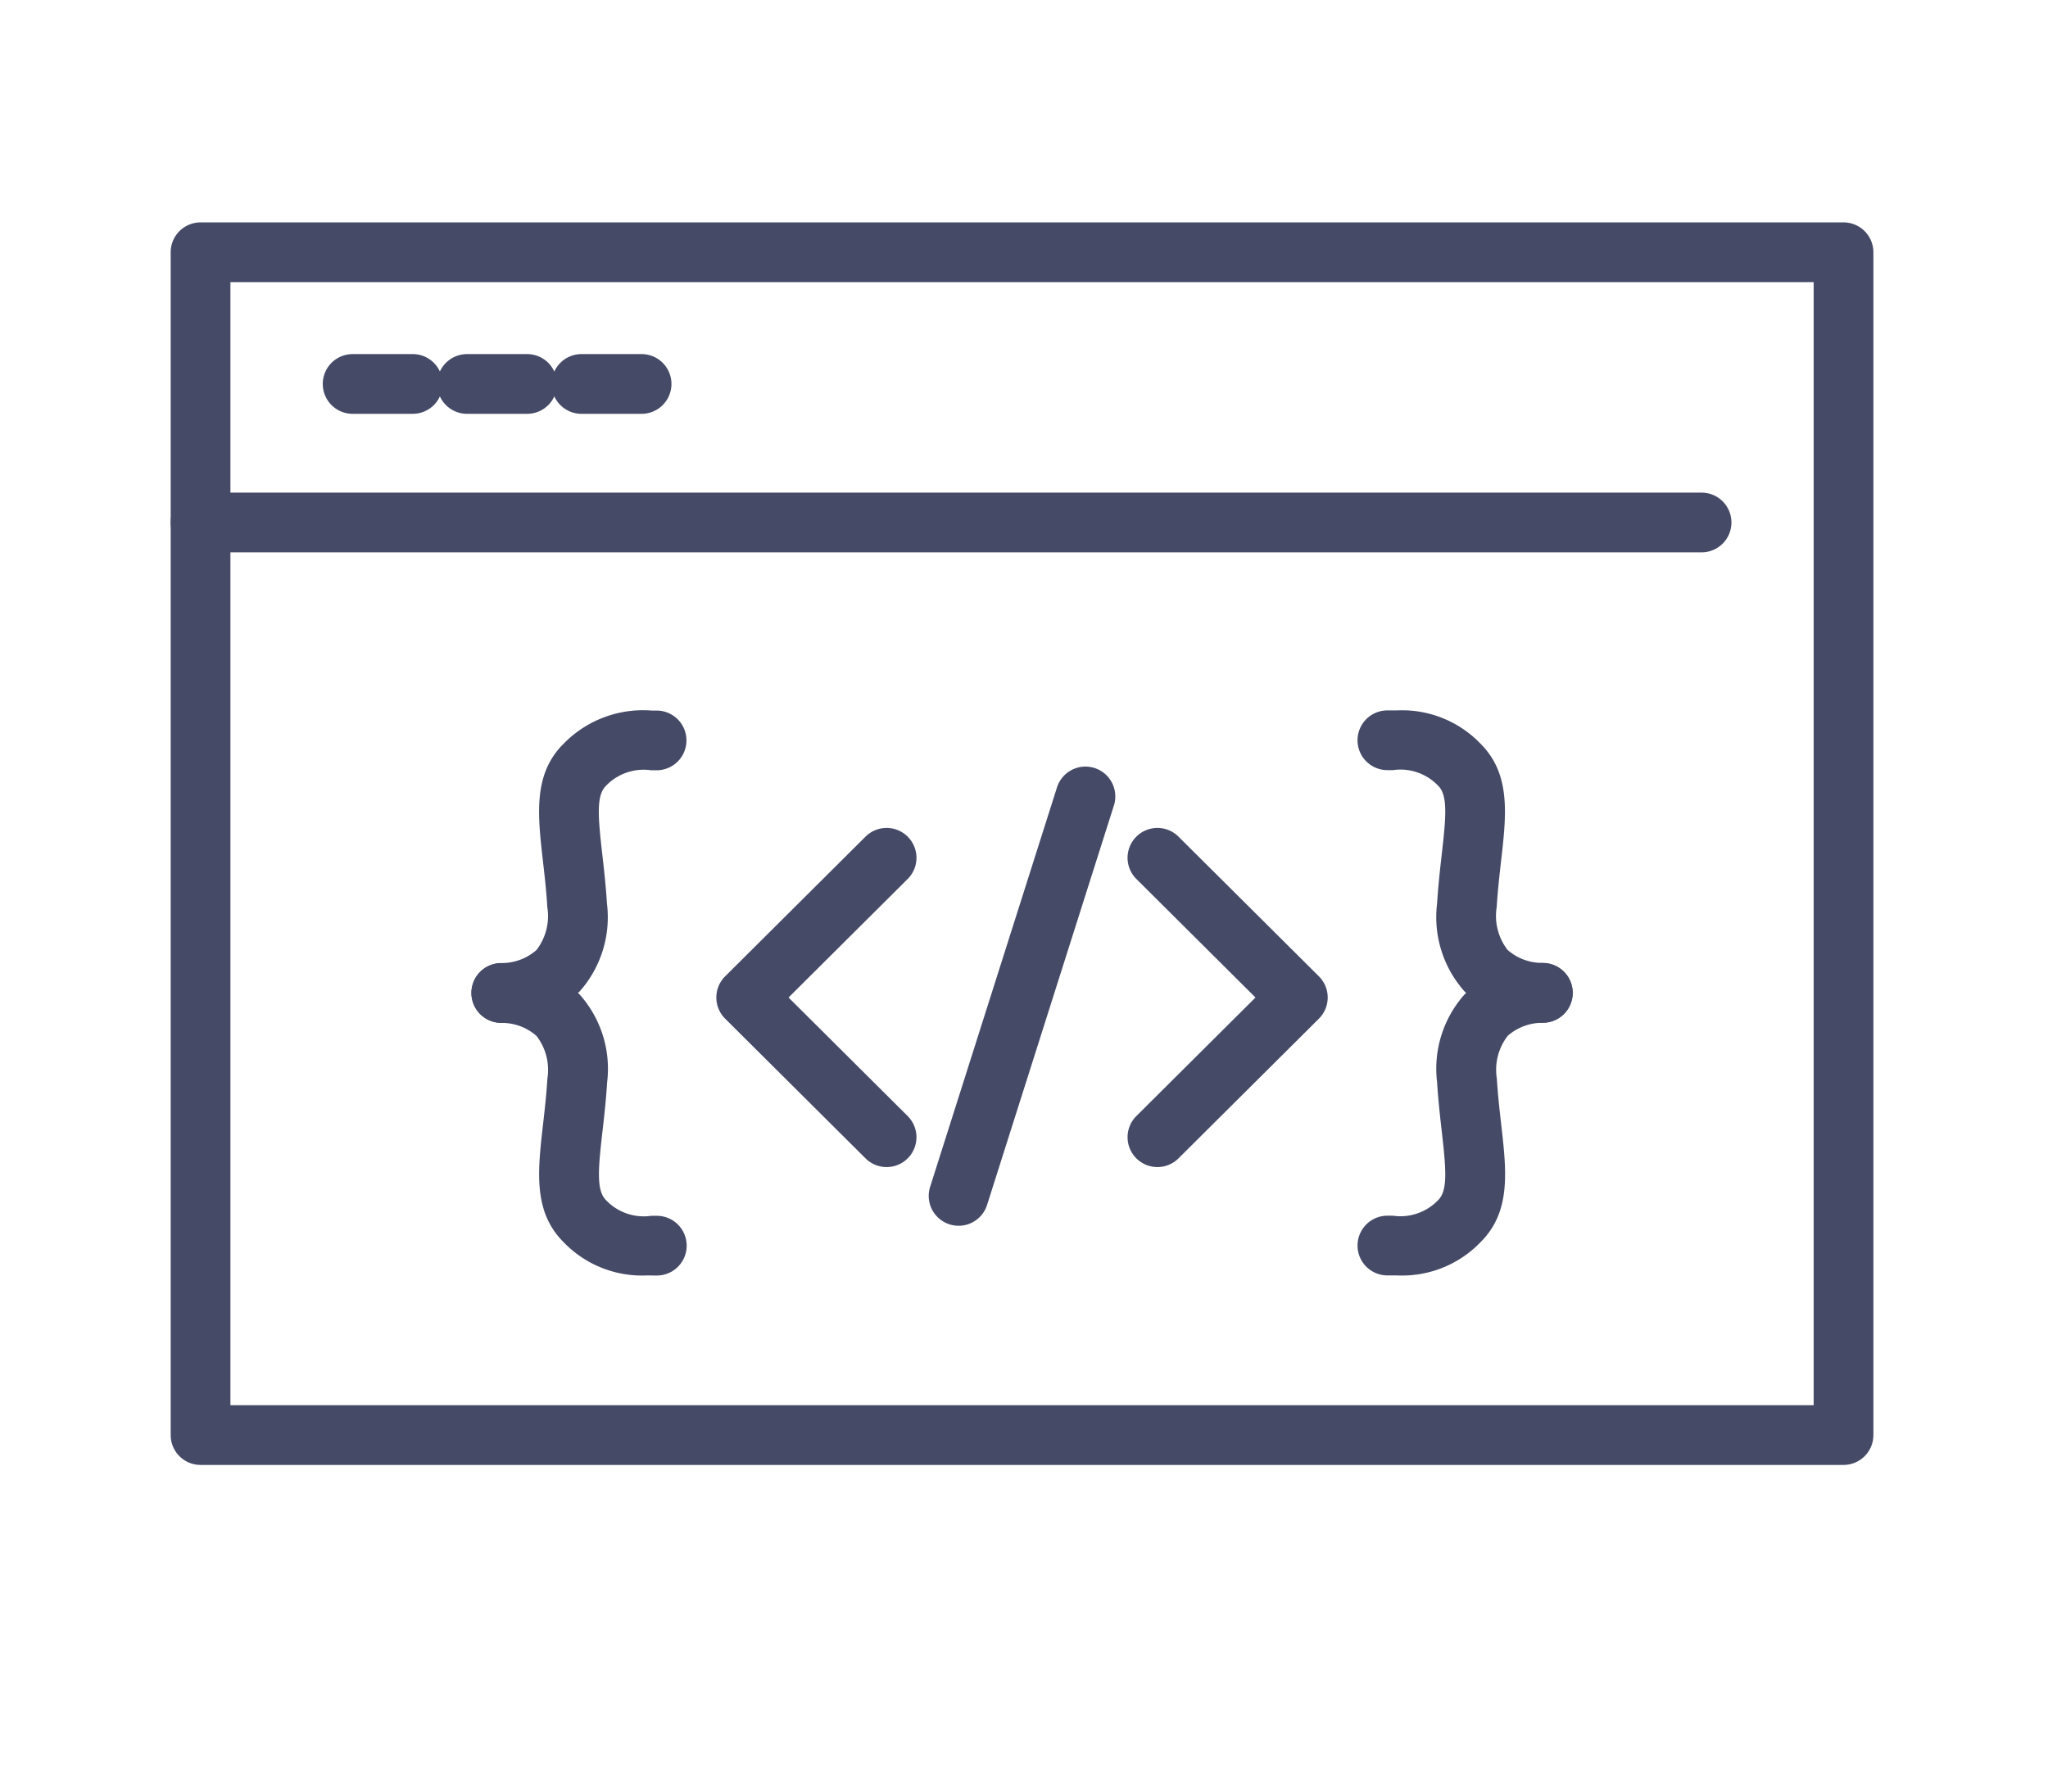 <svg xmlns="http://www.w3.org/2000/svg" xmlns:xlink="http://www.w3.org/1999/xlink" width="96" height="84" viewBox="0 0 96 84">
  <defs>
    <style>
      .cls-1, .cls-4 {
        fill: none;
      }

      .cls-1 {
        stroke: #454a67;
        stroke-linecap: round;
        stroke-width: 2.8px;
      }

      .cls-2 {
        fill: #454a67;
      }

      .cls-3 {
        clip-path: url(#clip-path);
      }
    </style>
    <clipPath id="clip-path">
      <rect id="長方形_563" data-name="長方形 563" class="cls-1" width="79.504" height="57.947"/>
    </clipPath>
  </defs>
  <g id="グループ_862" data-name="グループ 862" transform="translate(-596 -1136)">
    <g id="グループ_256" data-name="グループ 256" transform="translate(604.156 1146.582)">
      <g id="グループ_253" data-name="グループ 253">
        <g id="グループ_289" data-name="グループ 289">
          <path id="長方形_561" data-name="長方形 561" class="cls-2" d="M0-1.4H77.014a1.4,1.4,0,0,1,1.4,1.4V55.457a1.4,1.4,0,0,1-1.4,1.4H0a1.4,1.4,0,0,1-1.4-1.4V0A1.4,1.4,0,0,1,0-1.4ZM75.614,1.4H1.4V54.057H75.614Z" transform="translate(1.245 1.245)"/>
          <path id="線_42" data-name="線 42" class="cls-2" d="M70.36,1.4H0A1.4,1.4,0,0,1-1.4,0,1.4,1.4,0,0,1,0-1.4H70.36A1.4,1.4,0,0,1,71.76,0,1.4,1.4,0,0,1,70.36,1.4Z" transform="translate(1.245 13.915)"/>
        </g>
      </g>
      <path id="線_43" data-name="線 43" class="cls-2" d="M2.817,1.4H0A1.4,1.4,0,0,1-1.4,0,1.4,1.4,0,0,1,0-1.4H2.817A1.4,1.4,0,0,1,4.217,0,1.4,1.4,0,0,1,2.817,1.4Z" transform="translate(8.374 7.42)"/>
      <path id="線_44" data-name="線 44" class="cls-2" d="M2.817,1.4H0A1.4,1.4,0,0,1-1.4,0,1.4,1.4,0,0,1,0-1.4H2.817A1.4,1.4,0,0,1,4.217,0,1.4,1.4,0,0,1,2.817,1.4Z" transform="translate(13.737 7.42)"/>
      <path id="線_45" data-name="線 45" class="cls-2" d="M2.817,1.4H0A1.4,1.4,0,0,1-1.4,0,1.4,1.4,0,0,1,0-1.4H2.817A1.4,1.4,0,0,1,4.217,0,1.4,1.4,0,0,1,2.817,1.4Z" transform="translate(19.101 7.42)"/>
      <path id="パス_147" data-name="パス 147" class="cls-2" d="M101.451,119.323a1.4,1.4,0,0,1-.988-.408l-6.581-6.55a1.4,1.4,0,0,1,0-1.985l6.581-6.55a1.4,1.4,0,0,1,1.975,1.985l-5.584,5.558,5.584,5.558a1.4,1.4,0,0,1-.988,2.392Z" transform="translate(-68.047 -75.186)"/>
      <path id="パス_148" data-name="パス 148" class="cls-2" d="M163.048,119.323a1.4,1.4,0,0,1-.988-2.392l5.584-5.558-5.584-5.558a1.4,1.4,0,0,1,1.975-1.985l6.581,6.55a1.4,1.4,0,0,1,0,1.985l-6.581,6.55A1.4,1.4,0,0,1,163.048,119.323Z" transform="translate(-116.949 -75.186)"/>
      <path id="線_46" data-name="線 46" class="cls-2" d="M0,20.128a1.4,1.4,0,0,1-.424-.066A1.4,1.4,0,0,1-1.334,18.3L4.611-.424a1.4,1.4,0,0,1,1.758-.911A1.4,1.4,0,0,1,7.279.424L1.334,19.151A1.4,1.4,0,0,1,0,20.128Z" transform="translate(36.779 26.761)"/>
      <g id="グループ_255" data-name="グループ 255">
        <g id="グループ_254" data-name="グループ 254" class="cls-3">
          <path id="パス_149" data-name="パス 149" class="cls-2" d="M54.293,98.572h-.048a1.4,1.4,0,1,1,.033-2.8,2.451,2.451,0,0,0,1.633-.611,2.6,2.6,0,0,0,.51-2c-.048-.778-.128-1.482-.206-2.164-.249-2.187-.464-4.076.96-5.5a5.2,5.2,0,0,1,4.134-1.563h.226a1.4,1.4,0,0,1,.013,2.8h-.26a2.442,2.442,0,0,0-2.13.74c-.45.452-.36,1.462-.161,3.21.078.683.166,1.458.219,2.307a5.237,5.237,0,0,1-1.276,4.106A5.147,5.147,0,0,1,54.293,98.572Z" transform="translate(-38.92 -61.201)"/>
          <path id="パス_150" data-name="パス 150" class="cls-2" d="M61.1,140.47a5.1,5.1,0,0,1-3.923-1.564c-1.424-1.428-1.209-3.317-.96-5.5.078-.682.158-1.386.206-2.164a2.6,2.6,0,0,0-.51-2,2.448,2.448,0,0,0-1.632-.611,1.4,1.4,0,1,1-.035-2.8,5.156,5.156,0,0,1,3.7,1.48,5.236,5.236,0,0,1,1.277,4.107c-.053.849-.141,1.624-.219,2.307-.2,1.748-.289,2.759.161,3.21a2.442,2.442,0,0,0,2.13.74h.26a1.4,1.4,0,0,1-.006,2.8h-.05Z" transform="translate(-38.92 -91.253)"/>
          <path id="パス_151" data-name="パス 151" class="cls-2" d="M208.432,98.572a5.147,5.147,0,0,1-3.647-1.482,5.237,5.237,0,0,1-1.276-4.106c.053-.849.141-1.624.219-2.307.2-1.748.289-2.759-.161-3.21a2.442,2.442,0,0,0-2.13-.74h-.26a1.4,1.4,0,0,1,.006-2.8h.051l.392,0a5.1,5.1,0,0,1,3.923,1.564c1.424,1.428,1.209,3.316.96,5.5-.078.682-.158,1.386-.206,2.164a2.6,2.6,0,0,0,.51,2,2.45,2.45,0,0,0,1.633.611,1.4,1.4,0,0,1,.033,2.8Z" transform="translate(-144.302 -61.201)"/>
          <path id="パス_152" data-name="パス 152" class="cls-2" d="M201.627,140.47l-.393,0h-.05a1.4,1.4,0,0,1-.006-2.8h.26a2.442,2.442,0,0,0,2.13-.74c.45-.452.36-1.462.161-3.21-.078-.683-.166-1.458-.219-2.307a5.236,5.236,0,0,1,1.277-4.107,5.155,5.155,0,0,1,3.7-1.48,1.4,1.4,0,1,1-.035,2.8,2.448,2.448,0,0,0-1.632.611,2.6,2.6,0,0,0-.51,2c.048.778.128,1.482.206,2.164.249,2.187.464,4.076-.96,5.5A5.1,5.1,0,0,1,201.627,140.47Z" transform="translate(-144.302 -91.253)"/>
        </g>
      </g>
    </g>
    <rect id="長方形_983" data-name="長方形 983" class="cls-4" width="96" height="84" transform="translate(596 1136)"/>
  </g>
</svg>
